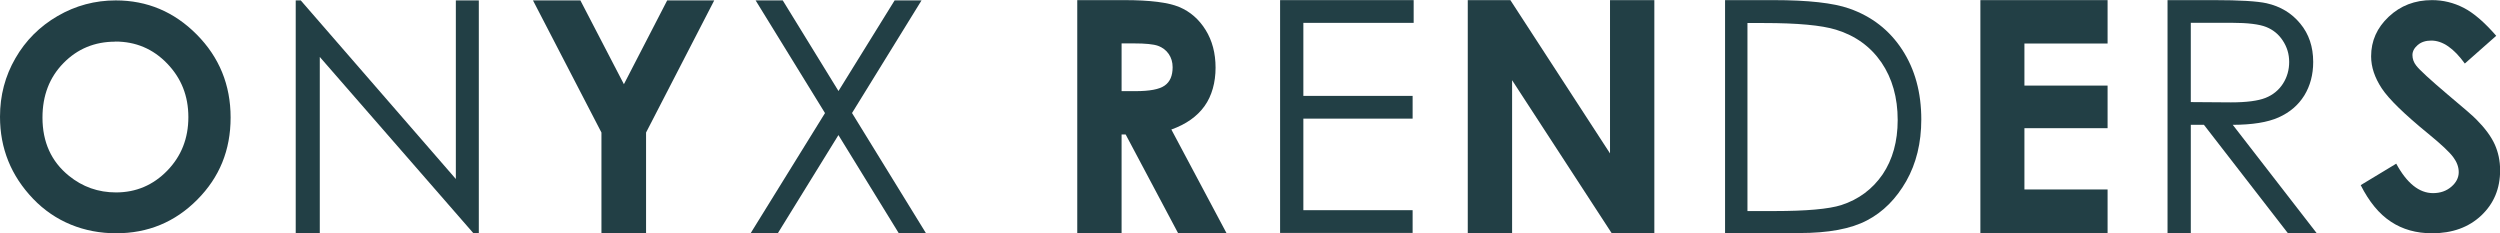 <?xml version="1.0" encoding="UTF-8"?>
<svg id="Layer_2" data-name="Layer 2" xmlns="http://www.w3.org/2000/svg" viewBox="0 0 432 40.33">
  <defs>
    <style>
      .cls-1 {
        fill: #223f45;
        stroke-width: 0px;
      }
    </style>
  </defs>
  <g id="uuid-46af08dd-e180-4d3e-8cb9-2c770b511962">
    <g>
      <path class="cls-1" d="M20,.07c5.42,0,10.09,1.96,13.99,5.89s5.86,8.71,5.86,14.35-1.92,10.33-5.77,14.2c-3.85,3.88-8.53,5.8-14.02,5.8s-10.54-1.99-14.34-5.96C1.91,30.37,0,25.65,0,20.17c0-3.67.89-7.05,2.66-10.1,1.77-3.08,4.21-5.51,7.31-7.31C13.08.96,16.42.07,20,.07h0ZM19.91,7.2c-3.55,0-6.54,1.24-8.95,3.71-2.41,2.46-3.62,5.59-3.62,9.41,0,4.23,1.52,7.59,4.56,10.05,2.36,1.92,5.07,2.88,8.15,2.88,3.46,0,6.42-1.26,8.85-3.76s3.65-5.58,3.65-9.25-1.22-6.73-3.67-9.27-5.44-3.79-8.95-3.79l-.02.02Z"/>
      <path class="cls-1" d="M51.1,40.33V.07h.87l26.8,30.86V.07h3.97v40.26h-.91l-26.57-30.49v30.49h-4.16Z"/>
      <path class="cls-1" d="M92.06.07h8.23l7.52,14.48L115.29.07h8.13l-11.78,22.83v17.43h-7.71v-17.43L92.1.07h-.03Z"/>
      <path class="cls-1" d="M130.56.07h4.7l9.63,15.66L154.59.07h4.65l-12.01,19.46,12.8,20.8h-4.7l-10.45-16.99-10.49,16.99h-4.7l12.87-20.79L130.57.07h-.02Z"/>
      <path class="cls-1" d="M186.17.02h8.11c4.44,0,7.6.4,9.49,1.19,1.89.79,3.41,2.12,4.55,3.95,1.15,1.84,1.73,4.02,1.73,6.54s-.63,4.86-1.91,6.64-3.18,3.13-5.73,4.04l9.53,17.9h-8.37l-9.06-17.05h-.7v17.05h-7.66V.02h.02ZM193.82,15.75h2.4c2.43,0,4.11-.31,5.03-.96.93-.65,1.38-1.7,1.38-3.18,0-.87-.23-1.64-.68-2.29s-1.07-1.12-1.84-1.4-2.17-.42-4.2-.42h-2.1v8.27-.02Z"/>
      <path class="cls-1" d="M221.2.02h23.08v3.93h-19.06v12.62h18.88v3.93h-18.88v15.82h18.88v3.93h-22.9V0v.02Z"/>
      <path class="cls-1" d="M253.65.02h7.34l17.22,26.49V.02h7.66v40.26h-7.38l-17.2-26.42v26.42h-7.66V.02h.02Z"/>
      <path class="cls-1" d="M298.09,40.28V.02h8.34c6.01,0,10.38.49,13.11,1.45,3.9,1.36,6.96,3.74,9.16,7.12,2.2,3.37,3.3,7.39,3.3,12.06,0,4.04-.87,7.59-2.6,10.65-1.75,3.06-4,5.33-6.78,6.78-2.78,1.47-6.68,2.19-11.7,2.19h-12.81l-.02.02ZM301.95,36.47h4.65c5.56,0,9.42-.35,11.57-1.03,3.02-.98,5.4-2.76,7.15-5.31,1.73-2.57,2.6-5.7,2.6-9.39,0-3.88-.94-7.2-2.81-9.95-1.89-2.74-4.49-4.63-7.85-5.66-2.52-.77-6.68-1.15-12.45-1.15h-2.85v32.52l-.02-.02Z"/>
      <path class="cls-1" d="M342.21.02h21.98v7.5h-14.37v7.27h14.37v7.36h-14.37v10.59h14.37v7.52h-21.98V0v.02Z"/>
      <path class="cls-1" d="M374.55.02h8.02c4.48,0,7.5.19,9.09.54,2.4.54,4.34,1.71,5.82,3.51,1.5,1.8,2.24,4.02,2.24,6.64,0,2.19-.52,4.13-1.54,5.79-1.03,1.66-2.5,2.92-4.42,3.78s-4.56,1.28-7.94,1.29l14.48,18.69h-4.98l-14.48-18.69h-2.27v18.69h-4.02V0v.02ZM378.57,3.95v13.69l6.94.05c2.69,0,4.67-.26,5.96-.77,1.29-.51,2.29-1.33,3.02-2.45.72-1.12,1.08-2.38,1.08-3.76s-.37-2.57-1.1-3.69-1.7-1.89-2.88-2.36-3.16-.72-5.93-.72h-7.1Z"/>
      <path class="cls-1" d="M431.32,6.21l-5.4,4.77c-1.91-2.64-3.83-3.97-5.8-3.97-.96,0-1.75.26-2.34.77s-.91,1.08-.91,1.73.21,1.26.65,1.82c.59.77,2.38,2.41,5.35,4.93,2.78,2.33,4.48,3.79,5.07,4.41,1.49,1.5,2.53,2.92,3.15,4.28.61,1.36.93,2.85.93,4.48,0,3.15-1.08,5.75-3.25,7.8-2.17,2.05-5.02,3.08-8.5,3.08-2.73,0-5.1-.66-7.13-2.01-2.03-1.33-3.76-3.44-5.21-6.31l6.14-3.71c1.84,3.39,3.97,5.09,6.36,5.09,1.26,0,2.31-.37,3.16-1.1s1.28-1.57,1.28-2.53c0-.87-.31-1.73-.96-2.6s-2.06-2.2-4.25-3.99c-4.18-3.41-6.87-6.03-8.09-7.88s-1.84-3.69-1.84-5.54c0-2.66,1.01-4.93,3.04-6.84S417.28.02,420.25.02c1.91,0,3.74.44,5.47,1.33s3.6,2.5,5.63,4.84l-.04.02Z"/>
    </g>
  </g>
</svg>